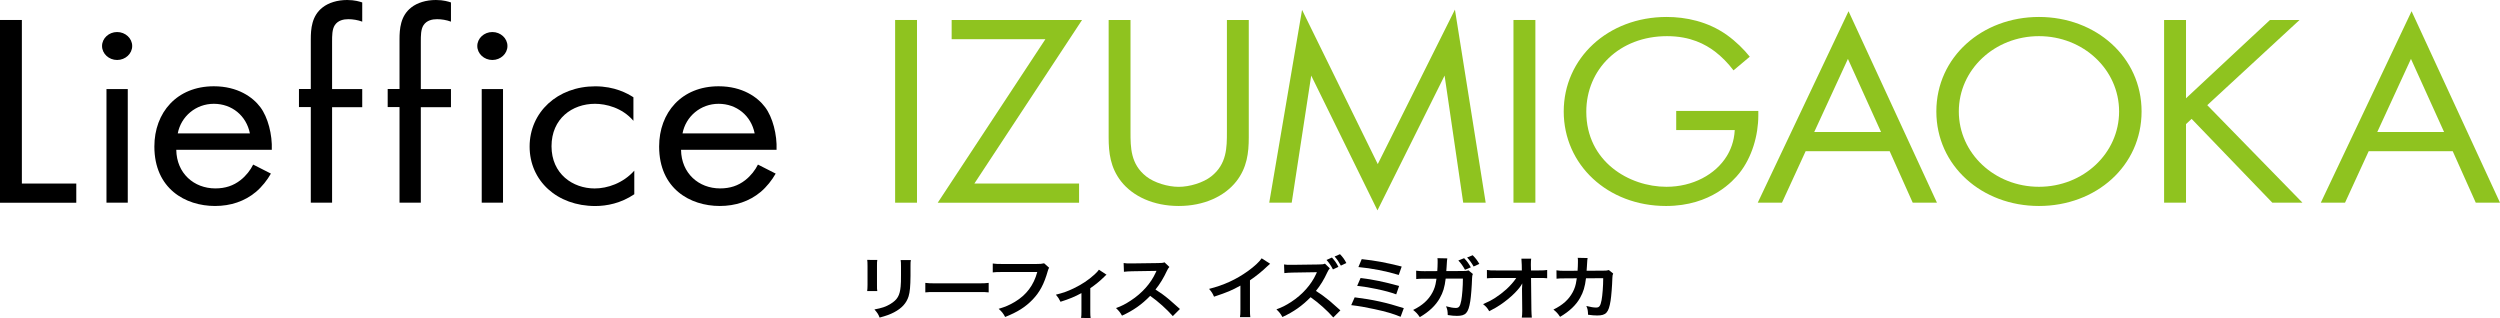 <?xml version="1.0" encoding="UTF-8"?><svg id="_レイヤー_2" xmlns="http://www.w3.org/2000/svg" viewBox="0 0 570.56 72.58"><defs><style>.cls-1{fill:#8fc31f;}</style></defs><g id="_レイヤー_3"><g><g><path d="M4.99,4.56V41.89h12.42v4.38H0V4.56H4.99Z"/><path d="M26.73,7.31c1.89,0,3.44,1.44,3.44,3.19s-1.55,3.19-3.44,3.19-3.44-1.44-3.44-3.19,1.55-3.19,3.44-3.19Zm2.43,13v25.94h-4.86V20.32h4.86Z"/><path d="M61.82,39.63c-.81,1.44-2.02,3-3.44,4.19-2.56,2.13-5.74,3.19-9.31,3.19-6.75,0-13.84-3.94-13.84-13.57,0-7.75,5.13-13.75,13.57-13.75,5.47,0,8.91,2.5,10.6,4.75,1.75,2.31,2.77,6.31,2.63,9.75h-21.8c.07,5.38,4.05,8.81,8.91,8.81,2.29,0,4.12-.62,5.74-1.88,1.28-1,2.29-2.31,2.9-3.56l4.05,2.06Zm-4.79-9.19c-.81-4.06-4.12-6.75-8.23-6.75s-7.49,2.88-8.23,6.75h16.47Z"/><path d="M75.79,24.44v21.82h-4.86V24.44h-2.7v-4.13h2.7V9c0-2.38,.2-5.38,2.7-7.31,1.35-1.06,3.37-1.69,5.6-1.69,1.75,0,2.9,.38,3.44,.56V4.94c-1.01-.38-2.16-.56-3.17-.56-1.08,0-2.36,.25-3.1,1.38-.61,.94-.61,2.38-.61,3.75v10.82h6.88v4.13h-6.88Z"/><path d="M96.04,24.44v21.82h-4.86V24.44h-2.7v-4.13h2.7V9c0-2.38,.2-5.38,2.7-7.31,1.35-1.06,3.37-1.69,5.6-1.69,1.75,0,2.9,.38,3.44,.56V4.94c-1.01-.38-2.16-.56-3.17-.56-1.08,0-2.36,.25-3.1,1.38-.61,.94-.61,2.38-.61,3.75v10.82h6.88v4.13h-6.88Z"/><path d="M112.37,7.31c1.89,0,3.44,1.44,3.44,3.19s-1.55,3.19-3.44,3.19-3.44-1.44-3.44-3.19,1.55-3.19,3.44-3.19Zm2.43,13v25.94h-4.86V20.32h4.86Z"/><path d="M144.56,27.57c-2.56-3-6.28-3.88-8.77-3.88-5.2,0-9.92,3.38-9.92,9.69s4.86,9.63,9.85,9.63c2.9,0,6.48-1.19,9.04-4.06v5.38c-3.04,2.06-6.28,2.69-8.91,2.69-8.71,0-14.98-5.75-14.98-13.57s6.34-13.75,14.98-13.75c4.45,0,7.36,1.63,8.71,2.5v5.38Z"/><path d="M177.02,39.63c-.81,1.44-2.02,3-3.44,4.19-2.56,2.13-5.74,3.19-9.31,3.19-6.75,0-13.84-3.94-13.84-13.57,0-7.75,5.13-13.75,13.57-13.75,5.47,0,8.91,2.5,10.6,4.75,1.75,2.31,2.77,6.31,2.63,9.75h-21.8c.07,5.38,4.05,8.81,8.91,8.81,2.29,0,4.12-.62,5.74-1.88,1.28-1,2.29-2.31,2.9-3.56l4.05,2.06Zm-4.79-9.19c-.81-4.06-4.12-6.75-8.23-6.75s-7.49,2.88-8.23,6.75h16.47Z"/><path class="cls-1" d="M209.28,4.56V46.26h-4.99V4.56h4.99Z"/><path class="cls-1" d="M222.38,41.89h23.89v4.38h-32.26l24.57-37.32h-21.39V4.56h29.76l-24.57,37.32Z"/><path class="cls-1" d="M258.01,30.13c0,3.5,0,7.31,3.58,10.13,1.82,1.44,4.93,2.38,7.42,2.38s5.6-.94,7.42-2.38c3.58-2.81,3.58-6.63,3.58-10.13V4.56h4.99V31.38c0,3.5-.4,6.88-2.83,10-2.7,3.44-7.42,5.63-13.16,5.63s-10.46-2.19-13.16-5.63c-2.43-3.13-2.83-6.5-2.83-10V4.56h4.99V30.13Z"/><path class="cls-1" d="M289.67,46.26l7.49-44.01,17.28,35.2L332.05,2.19l7.02,44.07h-5.13l-4.25-29.01-15.32,30.76-15.12-30.76-4.45,29.01h-5.13Z"/><path class="cls-1" d="M350.41,4.56V46.26h-5V4.56h5Z"/><path class="cls-1" d="M382.53,25.32h18.76v1c0,4.63-1.48,9.63-4.32,13.19-1.35,1.69-6.41,7.5-16.74,7.5-13.36,0-23.35-9.44-23.35-21.57s10.06-21.57,23.49-21.57c4.32,0,9.38,1,13.77,4.13,2.02,1.44,3.91,3.31,5.2,4.94l-3.71,3.12c-1.28-1.69-2.77-3.19-4.25-4.31-2.16-1.62-5.53-3.5-10.93-3.5-10.87,0-18.42,7.56-18.42,17.25,0,11.38,9.79,17.13,18.29,17.13,6.01,0,11.2-2.81,13.77-7,.81-1.31,1.69-3.31,1.82-5.94h-13.36v-4.38Z"/><path class="cls-1" d="M431.26,34.51h-19.17l-5.4,11.75h-5.53L421.88,2.56l20.18,43.7h-5.53l-5.26-11.75Zm-1.96-4.38l-7.56-16.69-7.69,16.69h15.25Z"/><path class="cls-1" d="M441.92,25.44c0-12.44,10.46-21.57,23.42-21.57s23.42,9.13,23.42,21.57-10.39,21.57-23.42,21.57-23.42-9.19-23.42-21.57Zm5.13,0c0,9.56,8.17,17.19,18.29,17.19s18.29-7.63,18.29-17.19-8.17-17.19-18.29-17.19-18.29,7.63-18.29,17.19Z"/><path class="cls-1" d="M498.89,22.44l19.17-17.88h6.75l-21.06,19.44,21.73,22.26h-6.88l-18.42-19.13-1.28,1.19v17.94h-5V4.56h5V22.44Z"/><path class="cls-1" d="M559.76,34.51h-19.17l-5.4,11.75h-5.53l20.72-43.7,20.18,43.7h-5.53l-5.26-11.75Zm-1.96-4.38l-7.56-16.69-7.69,16.69h15.25Z"/></g><g><path d="M200.22,59.33c-.07,.44-.07,.58-.07,1.41v4.31c0,.78,0,.98,.07,1.38h-2.31c.05-.36,.08-.84,.08-1.41v-4.3c0-.8-.02-1-.07-1.41l2.29,.02Zm7.66,.02c-.07,.39-.08,.56-.08,1.45v2.11c-.02,2.44-.14,3.75-.44,4.73-.49,1.56-1.57,2.73-3.32,3.64-.89,.47-1.74,.78-3.29,1.2-.3-.77-.47-1.03-1.18-1.86,1.65-.3,2.63-.62,3.65-1.25,1.59-.97,2.14-1.92,2.33-3.98,.07-.67,.08-1.36,.08-2.61v-1.95c0-.8-.02-1.12-.08-1.48h2.35Z"/><path d="M211.18,64.56c.74,.09,1.06,.11,2.73,.11h9c1.67,0,1.99-.02,2.73-.11v2.17c-.68-.08-.86-.08-2.75-.08h-8.96c-1.89,0-2.08,0-2.75,.08v-2.17Z"/><path d="M239.43,61.11c-.15,.27-.2,.38-.29,.7-.84,2.98-1.84,4.86-3.46,6.55-1.65,1.72-3.46,2.86-6.28,3.98-.47-.84-.69-1.14-1.48-1.86,1.48-.44,2.45-.84,3.7-1.59,2.63-1.58,4.29-3.78,5.11-6.81h-8.03c-1.13,0-1.52,.02-2.13,.09v-2.03c.66,.09,1.01,.11,2.16,.11h7.75c.94,0,1.28-.03,1.81-.16l1.15,1.02Z"/><path d="M252.54,62.69q-.24,.17-.57,.52c-.84,.84-2.08,1.86-3.14,2.56v5.31c0,.72,.02,1.11,.08,1.5l-2.18-.02c.07-.45,.08-.75,.08-1.48v-4.19c-1.52,.83-2.73,1.33-4.78,1.98-.35-.72-.51-.98-1.05-1.62,1.59-.39,2.62-.75,4-1.41,1.89-.91,3.38-1.89,4.79-3.17,.56-.52,.76-.73,1.03-1.12l1.72,1.14Z"/><path d="M267.68,72.16c-1.4-1.59-3.34-3.34-5.18-4.64-1.91,1.97-3.85,3.34-6.43,4.52-.47-.81-.68-1.06-1.37-1.73,1.3-.47,2.11-.89,3.38-1.72,2.55-1.66,4.57-3.92,5.67-6.36l.19-.41q-.27,.02-5.59,.09c-.81,.02-1.27,.05-1.84,.12l-.07-2c.47,.08,.79,.09,1.49,.09h.4l5.94-.08c.95-.02,1.08-.03,1.5-.17l1.11,1.06c-.22,.23-.35,.45-.54,.84-.78,1.67-1.6,3.03-2.63,4.31,1.06,.66,1.97,1.31,3.12,2.27q.42,.34,2.46,2.17l-1.62,1.62Z"/><path d="M289.87,60.2c-.29,.23-.37,.3-.62,.55-1.27,1.22-2.53,2.23-3.98,3.22v6.67c0,.86,.02,1.31,.08,1.73h-2.36c.08-.45,.1-.77,.1-1.69v-5.5c-1.97,1.09-2.92,1.5-6.02,2.53-.35-.81-.54-1.08-1.13-1.78,3.34-.84,6.18-2.14,8.86-4.06,1.5-1.08,2.65-2.16,3.14-2.92l1.94,1.25Z"/><path d="M304.29,72.45c-1.4-1.59-3.34-3.33-5.18-4.62-1.91,1.95-3.85,3.33-6.43,4.52-.47-.83-.68-1.08-1.37-1.75,1.3-.47,2.11-.88,3.38-1.7,2.55-1.66,4.57-3.94,5.67-6.36l.19-.42q-.27,.02-5.59,.09c-.81,.02-1.27,.05-1.84,.12l-.07-1.98c.47,.08,.79,.09,1.49,.09h.41l5.94-.08c.94-.02,1.08-.03,1.5-.19l1.11,1.08c-.22,.22-.35,.45-.54,.83-.78,1.69-1.6,3.05-2.63,4.31,1.06,.67,1.97,1.33,3.12,2.27q.42,.36,2.46,2.17l-1.62,1.62Zm-.3-13.67c.69,.78,1,1.22,1.47,2.12l-1.25,.59c-.47-.92-.88-1.52-1.47-2.16l1.25-.56Zm2.03,1.84c-.46-.84-.84-1.41-1.43-2.08l1.23-.53c.64,.67,1,1.16,1.45,2.02l-1.25,.59Z"/><path d="M309.17,67.86c4.08,.5,7.27,1.2,11.21,2.47l-.73,1.97c-1.75-.72-3.31-1.17-5.97-1.75-2.08-.45-3.46-.69-5.3-.91l.79-1.78Zm1.35-4.41c2.7,.31,5.4,.88,8.79,1.81l-.66,1.92c-1.33-.48-2.53-.81-4.64-1.25-1.43-.31-2.53-.48-4.27-.69l.78-1.8Zm.25-4.31c3.26,.36,5.37,.75,9.13,1.69l-.67,1.92c-2.78-.86-6.24-1.53-9.21-1.8l.76-1.81Z"/><path d="M336.15,62.5c-.13,.28-.17,.5-.19,1.03-.05,1.77-.24,4.19-.41,5.22-.44,2.7-1.03,3.34-3.05,3.34-.64,0-1.21-.05-2.09-.19-.03-.97-.08-1.27-.39-2,1,.27,1.67,.38,2.23,.38,.73,0,.98-.34,1.25-1.7,.2-1.08,.37-3.22,.37-5h-3.93c-.24,1.97-.59,3.14-1.35,4.47-.93,1.66-2.43,3.09-4.56,4.33-.57-.83-.81-1.06-1.52-1.64,2.11-1.03,3.49-2.28,4.39-3.95,.46-.86,.71-1.62,.86-2.7,.03-.22,.07-.39,.08-.48h-2.8c-1.03,0-1.27,.02-1.82,.08l-.02-1.91c.57,.08,1.03,.11,1.87,.11l2.95-.02c.05-.58,.08-1.5,.08-1.95v-.39c0-.19,0-.31-.05-.61l2.26,.05c-.03,.2-.05,.27-.07,.5,0,.08-.02,.19-.02,.28q-.03,.33-.07,1.14c-.02,.36-.02,.48-.07,.98l3.75-.02c.76,0,.91-.02,1.33-.14l.96,.8Zm-2.01-3.58c.69,.7,.98,1.12,1.54,2.09l-1.33,.56c-.51-.91-.91-1.48-1.52-2.12l1.32-.53Zm2.18,1.91c-.47-.84-.91-1.44-1.49-2.06l1.27-.52c.66,.66,1.05,1.17,1.52,1.98l-1.3,.59Z"/><path d="M347.37,65.8c0-.08,.03-.88,.05-1.12-.35,.67-.88,1.33-1.72,2.19-.93,.94-2.16,1.94-3.33,2.72-.66,.44-1.21,.77-2.5,1.44-.41-.73-.66-1.02-1.4-1.62,2.01-.84,3.63-1.88,5.32-3.39,.86-.78,1.71-1.75,2.26-2.58h-4.62c-1.27,.02-1.47,.02-2.08,.08v-1.91c.64,.11,.93,.11,2.13,.11h5.84l-.02-1.25q-.02-.84-.08-1.44h2.23c-.05,.41-.07,.69-.07,1.33v.09l.03,1.27h1.7c1.13,0,1.4-.02,1.99-.11v1.89c-.51-.05-.89-.06-1.94-.06h-1.74l.08,7.25c.02,.77,.05,1.36,.1,1.8h-2.29c.07-.44,.1-.86,.1-1.5v-.28l-.05-4.67v-.22Z"/><path d="M368.17,62.41c-.13,.28-.17,.5-.19,1.05-.05,1.77-.24,4.17-.41,5.2-.44,2.7-1.03,3.34-3.05,3.34-.64,0-1.22-.05-2.09-.17-.03-.98-.08-1.28-.39-2,1,.25,1.67,.36,2.23,.36,.73,0,.98-.34,1.25-1.7,.2-1.08,.37-3.2,.37-5l-3.93,.02c-.24,1.95-.59,3.12-1.35,4.47-.93,1.66-2.43,3.08-4.56,4.33-.57-.83-.81-1.08-1.52-1.66,2.11-1.03,3.49-2.27,4.39-3.94,.46-.86,.71-1.62,.86-2.72,.03-.22,.07-.38,.08-.48l-2.8,.02c-1.03,0-1.27,.02-1.82,.08l-.02-1.92c.57,.09,1.03,.12,1.87,.12l2.95-.02c.05-.59,.08-1.5,.08-1.95v-.39c0-.2,0-.33-.05-.61l2.26,.05c-.03,.2-.05,.27-.07,.48,0,.09-.02,.19-.02,.3q-.03,.33-.07,1.14c-.02,.34-.02,.48-.07,.98l3.75-.02c.76,0,.91-.02,1.33-.14l.96,.78Z"/></g></g></g></svg>